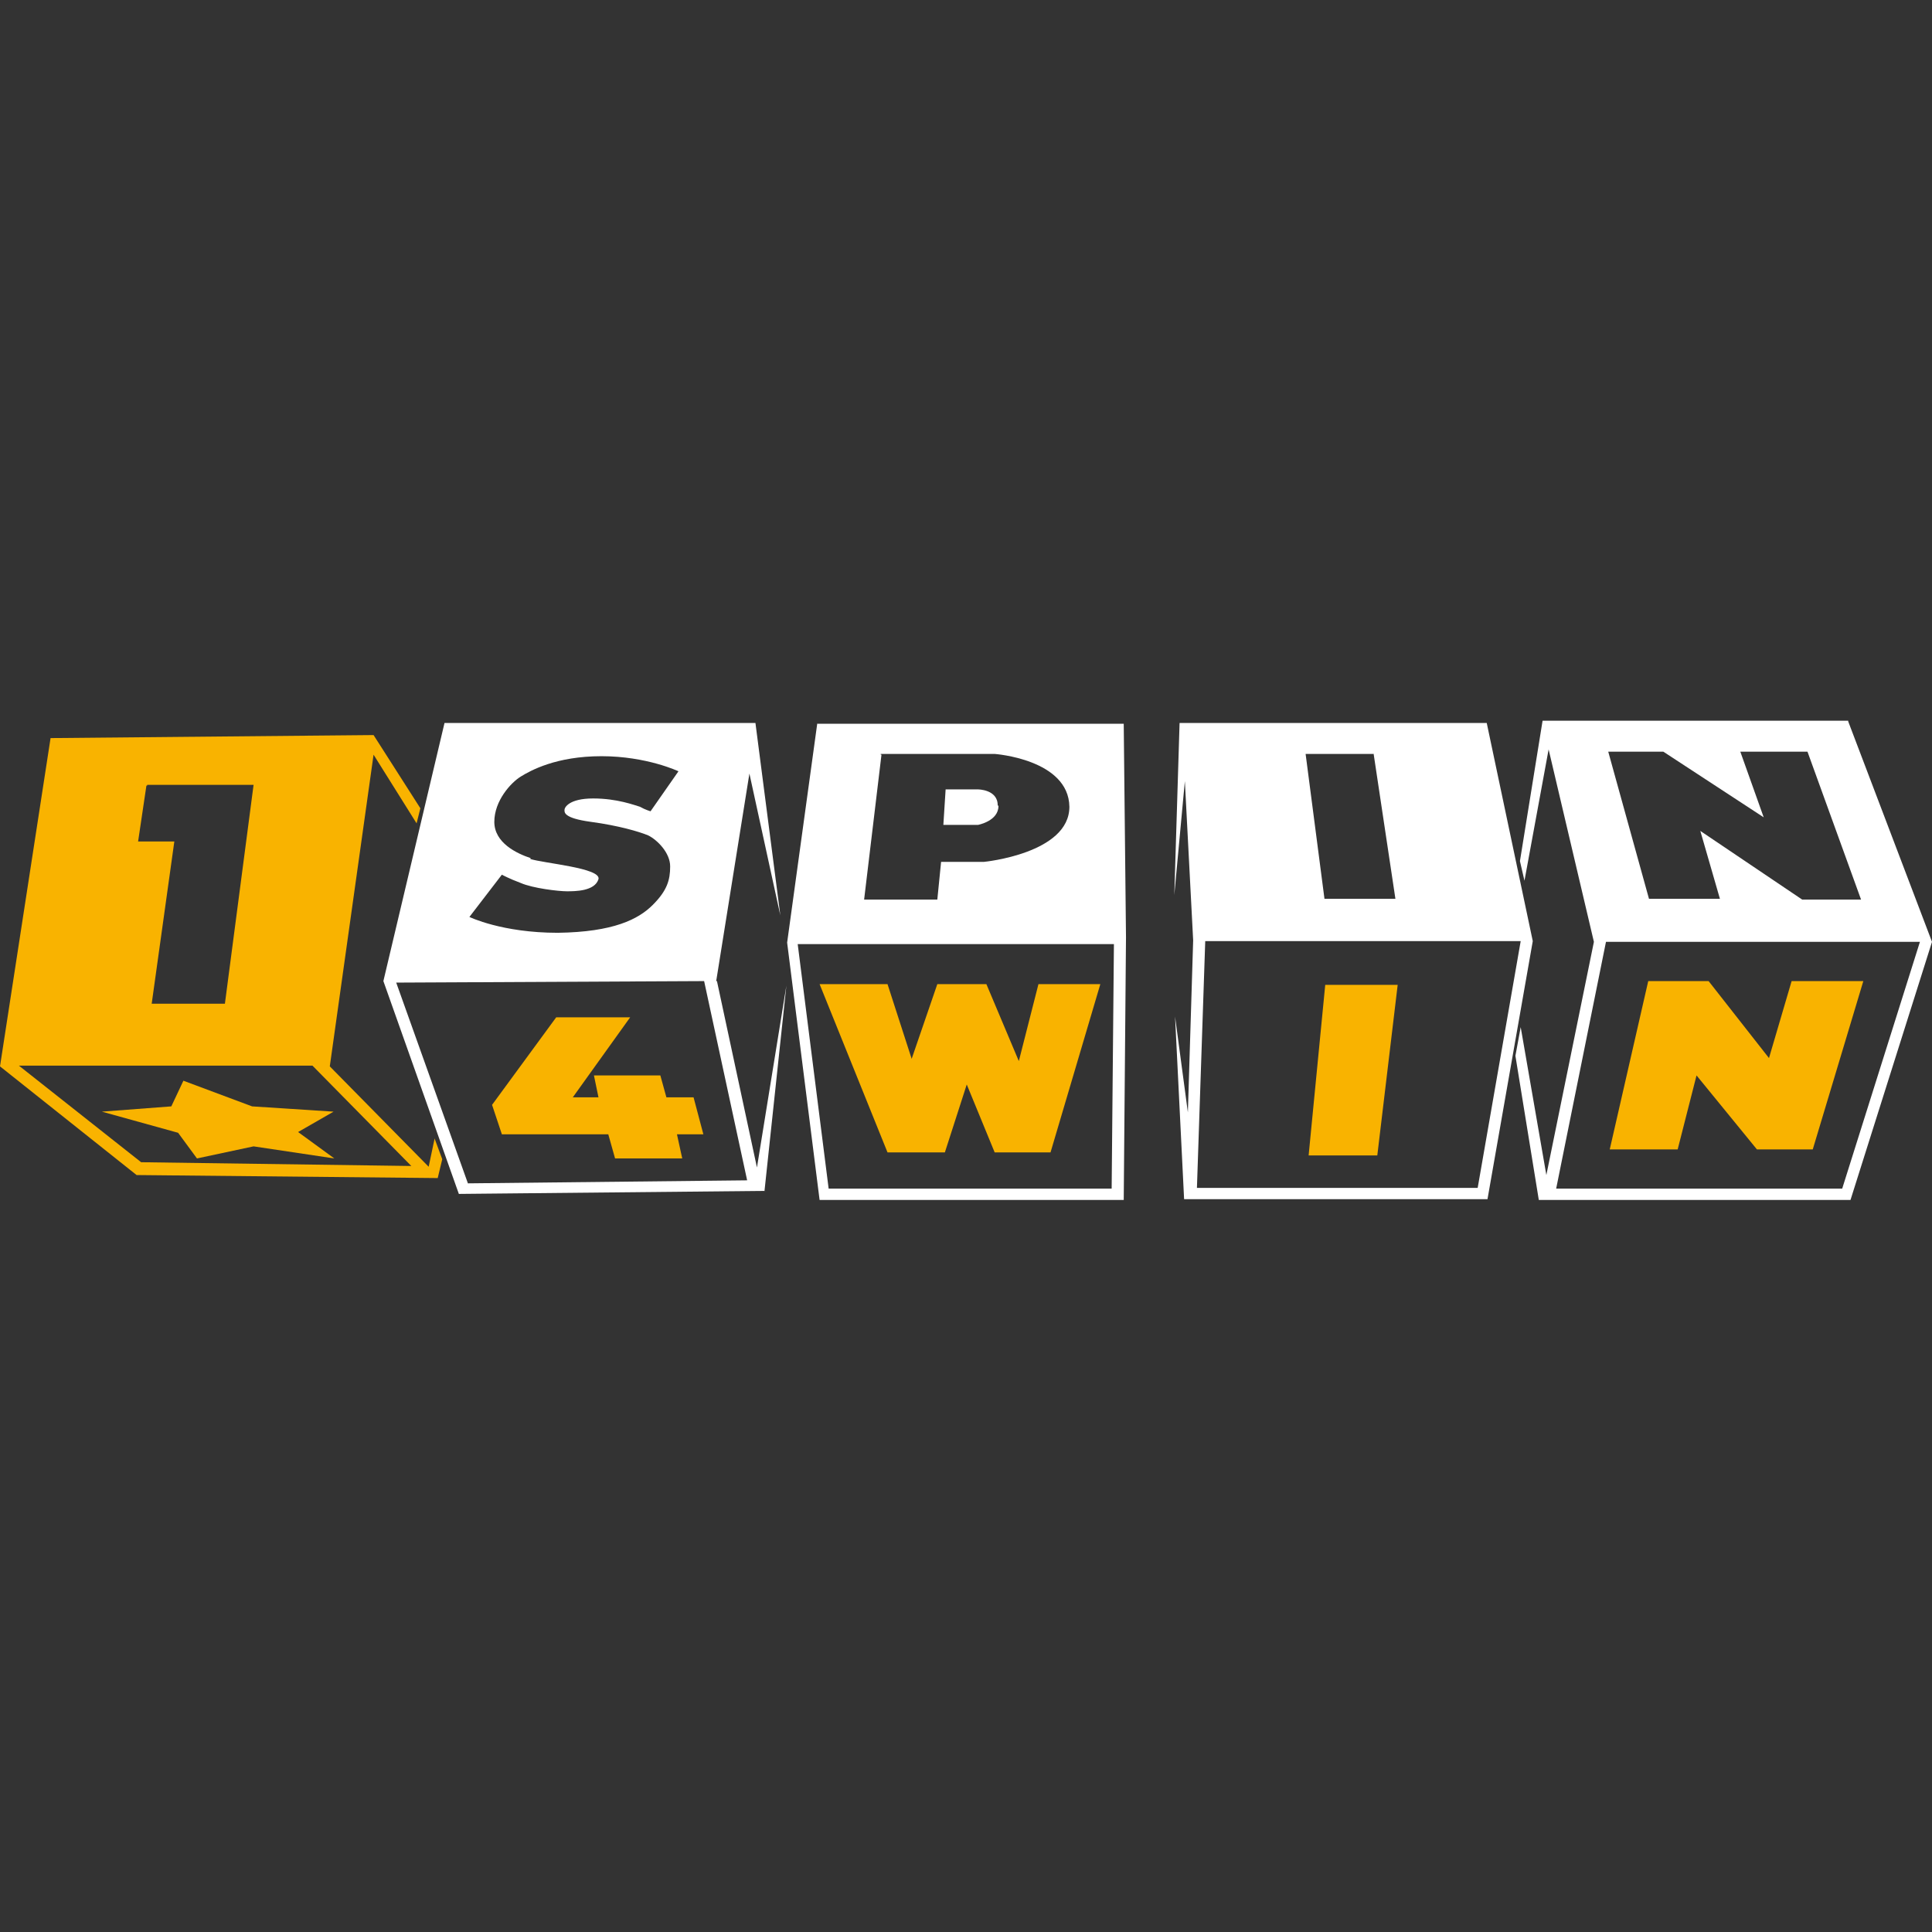 <?xml version="1.0" encoding="utf-8"?>
<svg xmlns="http://www.w3.org/2000/svg" xmlns:xlink="http://www.w3.org/1999/xlink" id="Camada_1" data-name="Camada 1" version="1.1" viewBox="0 0 256 256">
  <rect x="0" y="0" width="256" height="256" fill="#333333" stroke="none"/>
  <defs>
    <style>
      .cls-1 {
        clip-path: url(#clippath);
      }

      .cls-2 {
        fill: none;
      }

      .cls-2, .cls-3, .cls-4 {
        stroke-width: 0px;
      }

      .cls-3 {
        fill: #f9b300;
      }

      .cls-4 {
        fill: #fff;
      }
    </style>
    <clipPath id="clippath">
      <rect class="cls-2" y="95.5" width="256" height="64"/>
    </clipPath>
  </defs>
  <g id="Camada_1-2" data-name="Camada 1">
    <g class="cls-1">
      <g>
        <path class="cls-4" d="M244.9,95.5h-40.5l-3,18.6.6,2.6,3.2-17.4,6,25.5-6.3,30.9-3.4-19.6-.7,3.8,3.1,19.1h41.3l10.8-34.2-11.1-29.2h0ZM220.4,99.6l13.3,8.7-3.1-8.7h8.9l7.1,19.6h-7.8l-13.5-9.1,2.6,9h-9.4l-5.4-19.5h7.3,0ZM244.2,157.5h-38l6.6-32.7h41.6l-10.3,32.7h.1Z"/>
        <path class="cls-3" d="M237.4,130l-3,10.2-8-10.2h-8l-5.1,22.3h9l2.5-9.8,8,9.8h7.4l6.7-22.3h-9.6.1Z"/>
        <path class="cls-4" d="M197,95.8h-40.7l-.7,22.8,1.4-15.1,1.1,21.1-.7,22.8-1.7-12.7,1.2,24.2h40.2l6-34.2s-6.1-28.9-6.1-28.9ZM182,99.8l2.9,19.3h-9.4l-2.5-19.2h9.1-.1ZM195.8,157.4h-37.2l1.1-32.7h41.8l-5.7,32.7h0Z"/>
        <path class="cls-3" d="M173.4,153.1h9.1l2.7-22.6h-9.6l-2.2,22.6Z"/>
        <path class="cls-4" d="M108.3,95.8l-4,29.1,4.3,34.1h40.3l.3-34.8-.3-28.3h-40.6ZM116.7,99.9h15.1s9.8.7,9.9,7c0,6.2-11.3,7.3-11.3,7.3h-5.7l-.5,5h-9.7l2.3-19.2h-.1ZM147.2,157.5h-37.4l-4.1-32.4h41.9l-.3,32.4h-.1Z"/>
        <path class="cls-4" d="M132.2,106.7c0-2.1-2.6-2.1-2.6-2.1h-4.3l-.3,4.7h4.6s2.7-.5,2.7-2.5h0Z"/>
        <path class="cls-3" d="M117.6,152.7h7.6l2.9-9,3.7,9h7.4l6.6-22.3h-8.2l-2.6,10.2-4.3-10.2h-6.5l-3.4,9.9-3.2-9.9h-9l9,22.3h0Z"/>
        <path class="cls-4" d="M94.9,130l4.4-27.5,4.1,18.8-3.3-25.5h-41.2l-8.1,34.2,10,28.2,40.5-.4,2.9-27.2-3.9,24.1-5.3-24.7h0ZM70.3,113.7c-1.8-.6-4.8-2-4.8-4.8s2.2-5.2,3.5-6,4.7-2.7,10.7-2.7,10.2,2,10.2,2l-3.7,5.3s-.7-.2-1.4-.6c-.7-.2-3-1.1-6.2-1.1s-3.8,1.2-3.8,1.5-.2,1.1,3.5,1.6,6.4,1.3,7.6,1.8c1.2.6,2.9,2.3,2.9,4.1s-.4,3.2-2.3,5.1-5.2,3.6-12.6,3.7c-7.4,0-11.7-2.1-11.7-2.1l4.3-5.6s.9.5,2.5,1.1c1.6.7,5,1.1,6.1,1.1s3.7,0,4.2-1.6c.4-1.5-7.3-2.1-9.1-2.7h.1ZM62,156.8l-9.5-26.6,40.8-.2,5.7,26.4-37,.4h0Z"/>
        <path class="cls-3" d="M91.7,145.4h-3.4l-.8-2.9h-8.8l.6,2.9h-3.4l7.6-10.6h-9.8l-8.5,11.6,1.3,3.9h14.1l.9,3.2h8.9l-.7-3.2h3.5l-1.3-4.9h-.2ZM57.6,150.8l-.8,3.8-13.1-13.3,5.8-41.3,5.7,9.1.5-2-6.2-9.7-42.8.4L0,141.3l18.1,14.4,39.9.4.6-2.5-1-2.7h0ZM19.5,104h14.1l-3.8,29h-9.7l3-21.5h-4.8l1.1-7.4h.1ZM18.7,154l-16.2-12.8h38.9l13.1,13.3-35.8-.5Z"/>
        <path class="cls-3" d="M33.4,146.6l-9.1-3.4-1.6,3.4-9.2.7,10.1,2.8,2.5,3.4,7.5-1.6,10.7,1.6-4.8-3.5,4.7-2.7s-10.8-.7-10.8-.7Z"/>
      </g>
    </g>
  </g>
</svg>